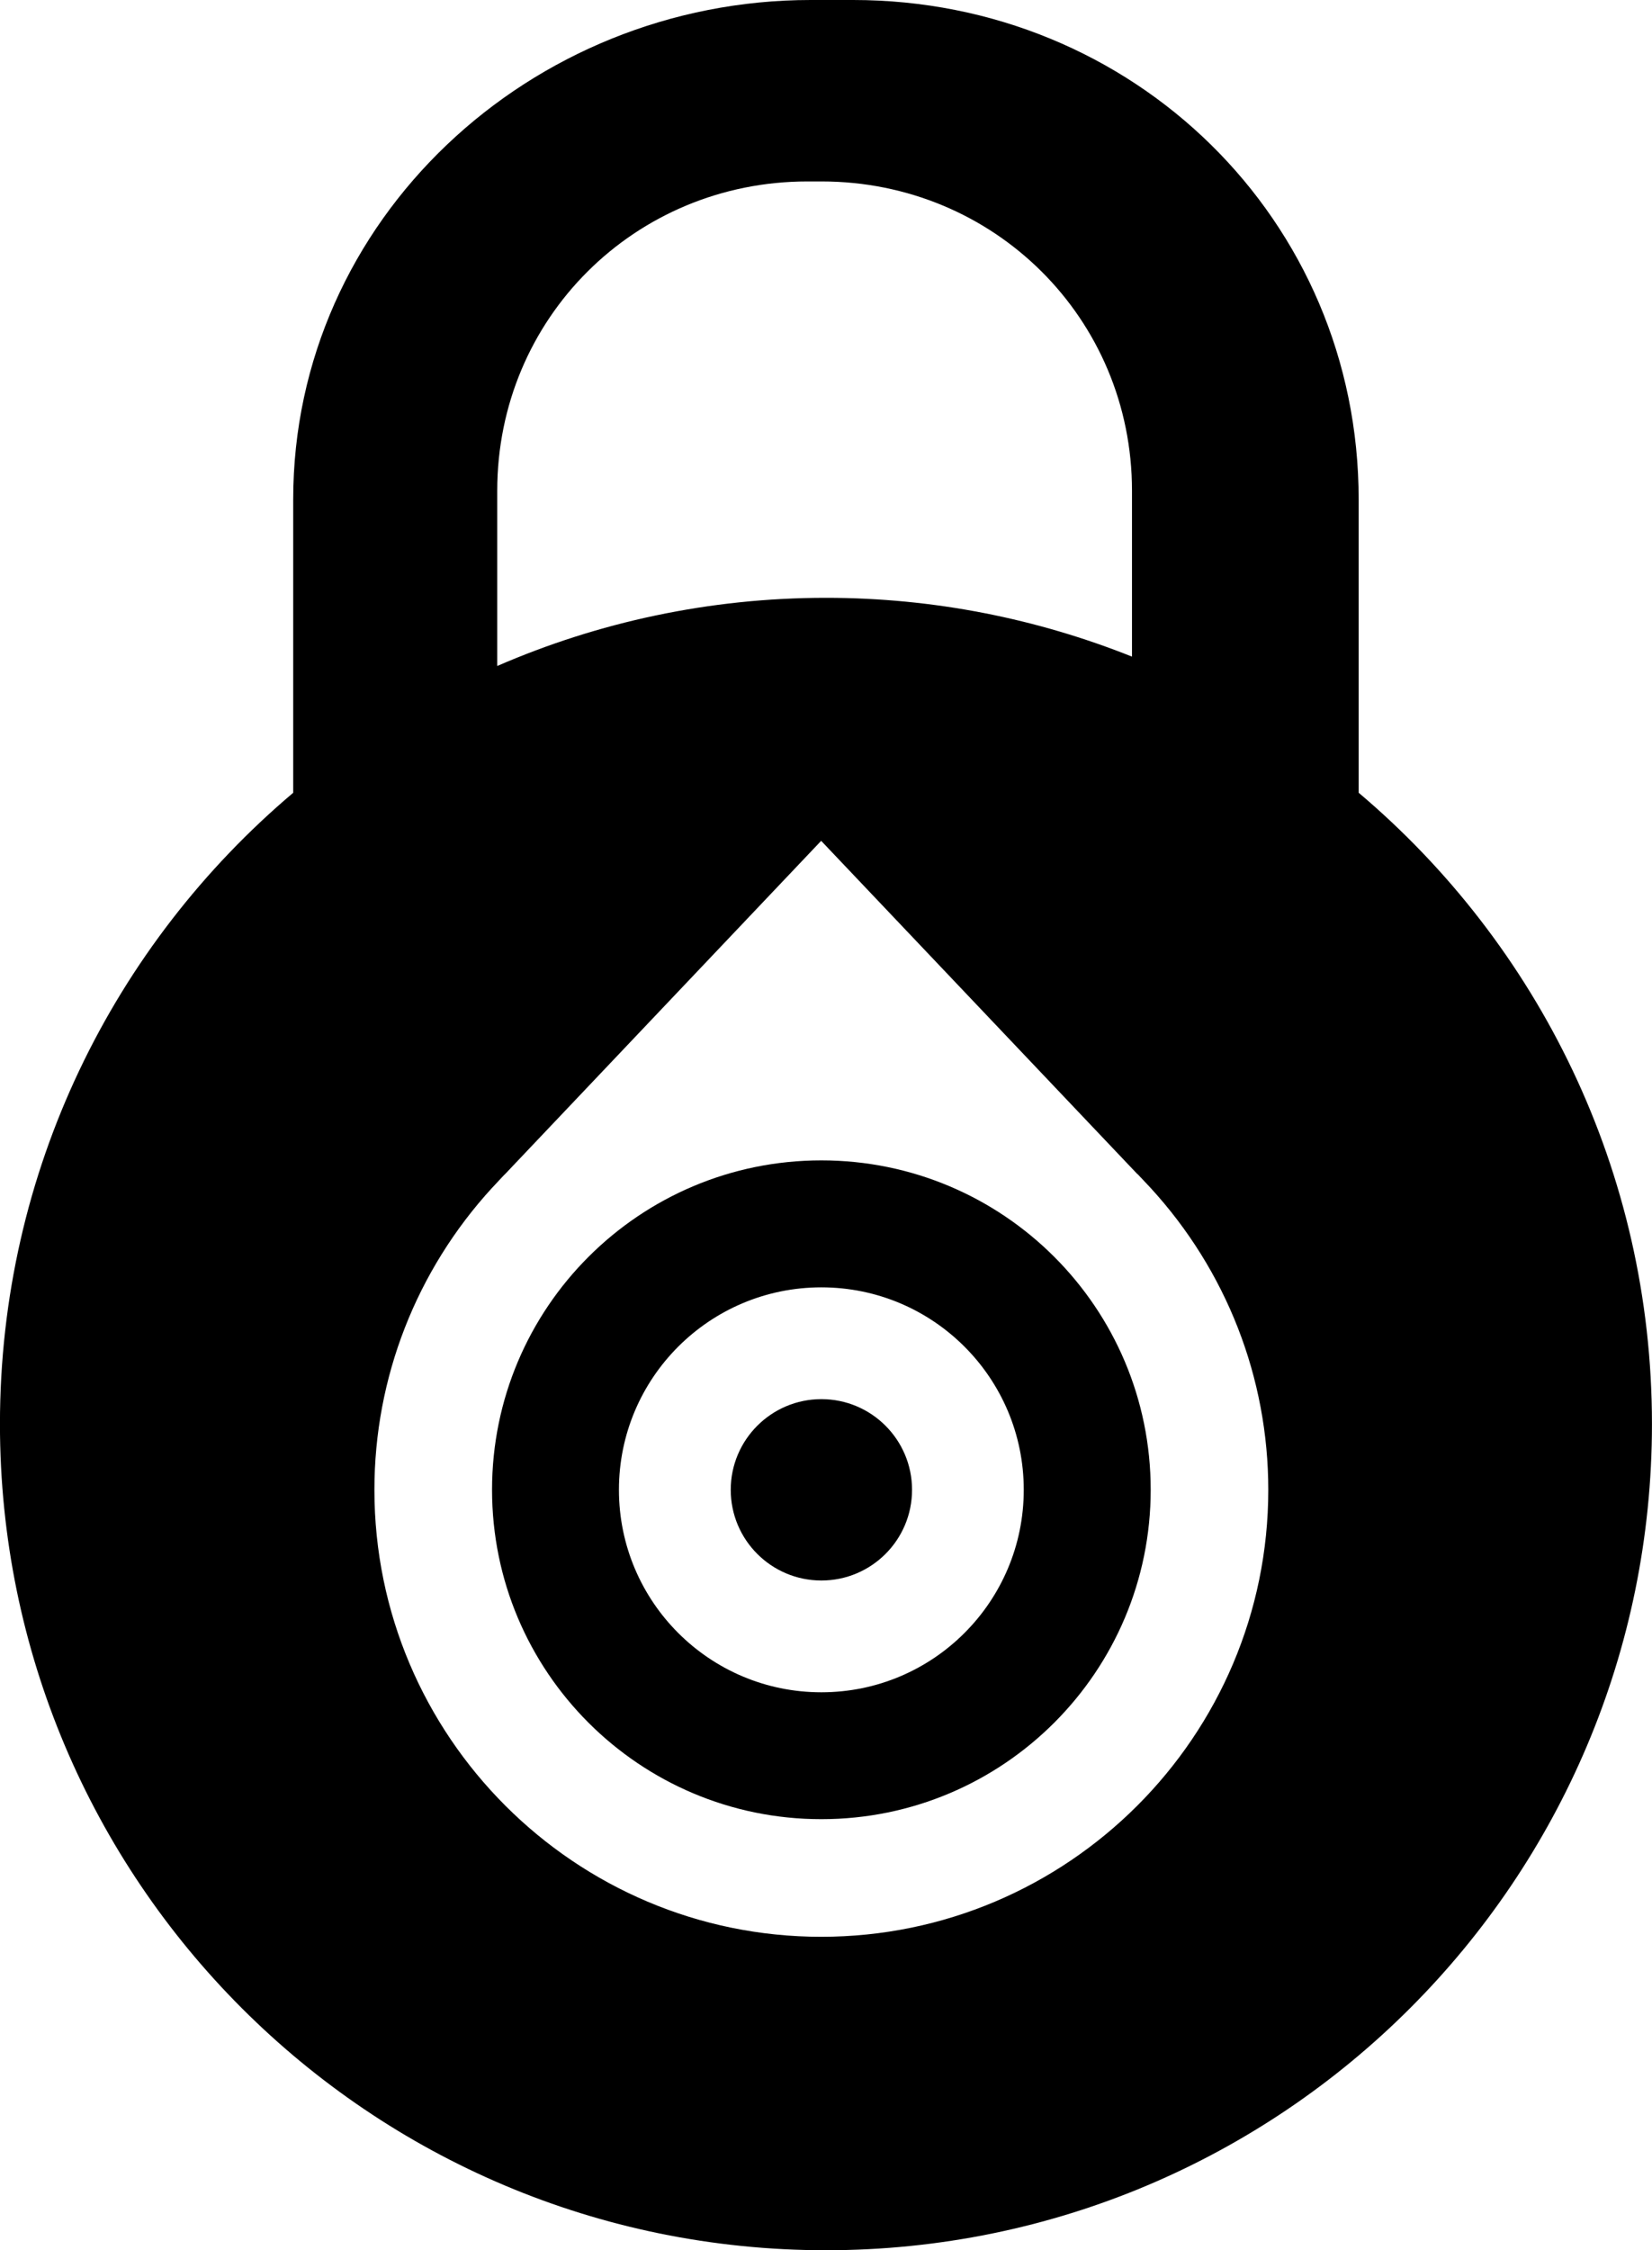<?xml version="1.0" encoding="UTF-8" standalone="no"?>
<!-- Created with Inkscape (http://www.inkscape.org/) -->

<svg
   xmlns:dc="http://purl.org/dc/elements/1.1/"
   xmlns:cc="http://creativecommons.org/ns#"
   xmlns:rdf="http://www.w3.org/1999/02/22-rdf-syntax-ns#"
   xmlns:svg="http://www.w3.org/2000/svg"
   xmlns="http://www.w3.org/2000/svg"
   xmlns:sodipodi="http://sodipodi.sourceforge.net/DTD/sodipodi-0.dtd"
   xmlns:inkscape="http://www.inkscape.org/namespaces/inkscape"
   width="36.556mm"
   height="49.78mm"
   viewBox="0 0 36.556 49.78"
   version="1.1"
   id="svg4726"
   inkscape:version="0.92.1 r"
   sodipodi:docname="icon_black.svg"
   inkscape:export-filename="/home/anxhelo/Documents/ura works folder/whonix/horizontal_white.png"
   inkscape:export-xdpi="96.059998"
   inkscape:export-ydpi="96.059998">
  <defs
     id="defs4720" />
  <sodipodi:namedview
     id="base"
     pagecolor="#ffffff"
     bordercolor="#666666"
     borderopacity="1.0"
     inkscape:pageopacity="0.0"
     inkscape:pageshadow="2"
     inkscape:zoom="0.7"
     inkscape:cx="23.545779"
     inkscape:cy="182.50949"
     inkscape:document-units="mm"
     inkscape:current-layer="layer1"
     showgrid="false"
     fit-margin-top="0"
     fit-margin-left="0"
     fit-margin-right="0"
     fit-margin-bottom="0"
     inkscape:window-width="1366"
     inkscape:window-height="740"
     inkscape:window-x="0"
     inkscape:window-y="0"
     inkscape:window-maximized="1" />
  <g
     inkscape:label="Layer 1"
     inkscape:groupmode="layer"
     id="layer1"
     transform="translate(-201.85,-160.07)">
    <path
       d="m 220.023,202.916 c -5.453,0 -9.888,-4.435 -9.888,-9.888 0,-2.477 0.925,-4.849 2.606,-6.683 l 0.006,-0.005 0.133,-0.143 0.124,-0.132 c 0.008,-0.008 0.018,-0.018 0.026,-0.025 l 6.991,-7.369 6.994,7.369 h 0.004 c 0.038,0.041 0.08,0.084 0.12,0.126 l 0.163,0.174 0.005,0.005 c 1.683,1.834 2.608,4.206 2.608,6.683 0,5.454 -4.438,9.888 -9.893,9.888 m -7.169,-31.989 c 0,-3.815 3.049,-6.843 6.865,-6.843 h 0.313 c 3.816,0 6.868,3.028 6.868,6.843 v 3.669 c -2.095,-0.836 -4.379,-1.301 -6.772,-1.301 -2.586,0 -5.044,0.54 -7.274,1.508 z m 19.062,6.681 v -6.488 c 0,-6.198 -4.99,-11.05 -11.188,-11.05 h -0.936 c -6.197,0 -11.453,4.852 -11.453,11.05 v 6.488 c -3.967,3.353 -6.489,8.363 -6.489,13.964 0,10.095 8.183,18.278 18.278,18.278 10.095,0 18.278,-8.183 18.278,-18.278 0,-5.601 -2.522,-10.611 -6.489,-13.964"
       style="fill:#000000;fill-opacity:1;fill-rule:nonzero;stroke:none;stroke-width:0.451"
       id="path4576"
       inkscape:connector-curvature="0" />
    <path
       d="m 220.025,197.507 c -2.473,0 -4.479,-2.005 -4.479,-4.479 0,-2.474 2.005,-4.479 4.479,-4.479 2.474,0 4.479,2.005 4.479,4.479 0,2.474 -2.005,4.479 -4.479,4.479 m 0,-11.767 c -4.025,0 -7.287,3.262 -7.287,7.287 0,4.025 3.262,7.287 7.287,7.287 4.026,0 7.288,-3.263 7.288,-7.287 0,-4.026 -3.262,-7.287 -7.288,-7.287"
       style="fill:#000000;fill-opacity:1;fill-rule:nonzero;stroke:none;stroke-width:0.451"
       id="path4588"
       inkscape:connector-curvature="0" />
    <path
       d="m 220.026,191.022 c -1.107,0 -2.006,0.899 -2.006,2.006 0,1.108 0.899,2.006 2.006,2.006 1.108,0 2.006,-0.898 2.006,-2.006 0,-1.107 -0.898,-2.006 -2.006,-2.006"
       style="fill:#000000;fill-opacity:1;fill-rule:nonzero;stroke:none;stroke-width:0.451"
       id="path4592"
       inkscape:connector-curvature="0" />
  </g>
</svg>
